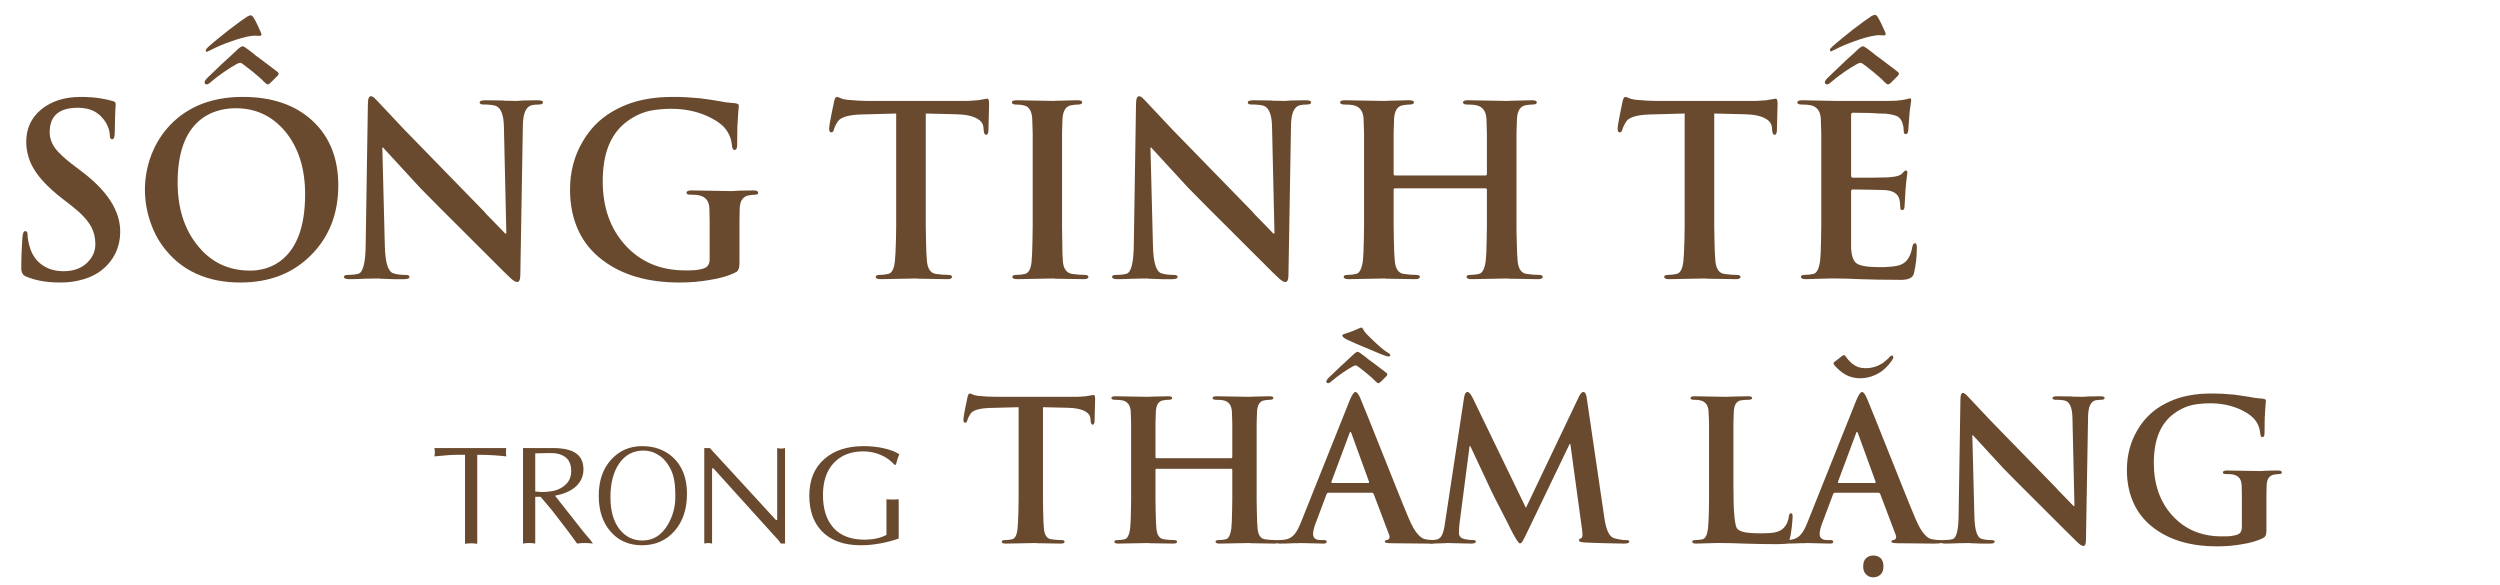<svg width="171" height="40" viewBox="0 0 171 40" fill="none" xmlns="http://www.w3.org/2000/svg">
<path d="M4.127 19.324C3.189 19.324 2.401 19.185 1.763 18.905C1.557 18.816 1.455 18.631 1.455 18.352C1.455 17.973 1.465 17.54 1.486 17.055L1.534 16.233C1.555 15.949 1.621 15.806 1.731 15.806C1.837 15.806 1.889 15.899 1.889 16.083C1.889 16.299 1.939 16.576 2.04 16.913C2.208 17.472 2.514 17.891 2.957 18.17C3.336 18.423 3.803 18.55 4.356 18.55C5.036 18.55 5.579 18.349 5.984 17.949C6.343 17.59 6.522 17.174 6.522 16.7C6.522 16.257 6.425 15.856 6.23 15.498C5.992 15.061 5.56 14.597 4.933 14.107L4.19 13.53C3.326 12.85 2.706 12.201 2.332 11.585C1.974 11 1.795 10.367 1.795 9.688C1.795 8.792 2.134 8.059 2.814 7.49C3.515 6.915 4.422 6.628 5.534 6.628C5.998 6.628 6.435 6.66 6.846 6.723C7.01 6.749 7.165 6.778 7.313 6.81L7.684 6.905C7.837 6.936 7.913 7.002 7.913 7.102L7.882 7.68C7.871 7.853 7.866 8.038 7.866 8.233C7.855 8.481 7.85 8.749 7.85 9.039C7.85 9.366 7.79 9.529 7.668 9.529C7.563 9.529 7.51 9.432 7.51 9.237L7.494 9.071C7.484 8.987 7.463 8.897 7.431 8.802C7.352 8.565 7.239 8.354 7.091 8.17L6.862 7.909C6.757 7.814 6.638 7.727 6.506 7.648C6.185 7.463 5.789 7.371 5.32 7.371C4.04 7.371 3.399 7.927 3.399 9.039C3.399 9.419 3.518 9.777 3.755 10.114C4.003 10.457 4.456 10.876 5.115 11.371L5.565 11.711C7.336 13.039 8.222 14.415 8.222 15.838C8.222 16.37 8.114 16.863 7.898 17.316C7.639 17.854 7.241 18.302 6.704 18.66C6.324 18.897 5.903 19.069 5.439 19.174C5.038 19.274 4.601 19.324 4.127 19.324Z" fill="#6A4A2E"/>
<path d="M16.436 19.324C15.323 19.324 14.333 19.129 13.463 18.739C12.672 18.386 11.998 17.88 11.439 17.221C10.928 16.636 10.543 15.957 10.285 15.182C10.037 14.465 9.913 13.73 9.913 12.976C9.913 12.244 10.032 11.527 10.269 10.826C10.538 10.046 10.928 9.361 11.439 8.77C12.008 8.112 12.699 7.598 13.511 7.229C14.417 6.828 15.447 6.628 16.602 6.628C18.61 6.628 20.201 7.174 21.377 8.265C22.552 9.355 23.139 10.829 23.139 12.684C23.139 14.586 22.536 16.157 21.329 17.395C20.085 18.681 18.454 19.324 16.436 19.324ZM17.115 18.51C17.484 18.51 17.843 18.457 18.191 18.352C18.654 18.21 19.063 17.978 19.416 17.656C19.859 17.256 20.204 16.726 20.451 16.067C20.731 15.303 20.87 14.376 20.87 13.284C20.87 11.514 20.412 10.078 19.495 8.976C18.61 7.927 17.487 7.403 16.127 7.403C15.621 7.403 15.152 7.479 14.72 7.632C14.225 7.806 13.798 8.072 13.439 8.431C13.034 8.836 12.723 9.353 12.507 9.98C12.269 10.681 12.151 11.514 12.151 12.478C12.151 14.212 12.593 15.635 13.479 16.747C14.396 17.922 15.608 18.51 17.115 18.51ZM16.617 3.165C16.649 3.165 16.747 3.223 16.91 3.339L17.234 3.584C17.381 3.716 17.579 3.869 17.827 4.043L18.831 4.802C18.984 4.907 19.06 4.981 19.06 5.023C19.06 5.081 19.034 5.137 18.981 5.189L18.507 5.656C18.433 5.735 18.364 5.774 18.301 5.774C18.259 5.774 18.177 5.714 18.056 5.592C17.93 5.45 17.677 5.224 17.297 4.913C16.96 4.644 16.739 4.473 16.633 4.399C16.559 4.33 16.488 4.296 16.42 4.296C16.367 4.296 16.288 4.325 16.183 4.383C15.93 4.52 15.648 4.697 15.337 4.913C14.978 5.16 14.686 5.382 14.459 5.577C14.322 5.708 14.217 5.774 14.143 5.774C14.043 5.774 13.993 5.719 13.993 5.608C13.993 5.566 14.043 5.484 14.143 5.363L15.194 4.359C15.442 4.122 15.669 3.914 15.874 3.735C16.09 3.529 16.225 3.403 16.277 3.355C16.414 3.229 16.528 3.165 16.617 3.165ZM17.368 1.244C17.49 1.439 17.648 1.764 17.843 2.217C17.885 2.301 17.895 2.364 17.874 2.407C17.853 2.438 17.816 2.454 17.764 2.454L17.424 2.438C17.355 2.438 17.284 2.443 17.21 2.454C16.799 2.512 16.301 2.649 15.716 2.865C15.21 3.044 14.786 3.226 14.443 3.411L14.341 3.458C14.309 3.479 14.283 3.49 14.261 3.49C14.209 3.526 14.177 3.545 14.167 3.545C14.103 3.545 14.072 3.511 14.072 3.442C14.072 3.4 14.119 3.331 14.214 3.237C14.367 3.094 14.583 2.91 14.862 2.683L15.669 2.035C16.264 1.582 16.649 1.302 16.823 1.197C16.897 1.139 16.965 1.099 17.028 1.078C17.076 1.057 17.115 1.047 17.147 1.047C17.221 1.047 17.295 1.113 17.368 1.244Z" fill="#6A4A2E"/>
<path d="M26.325 16.897C26.357 17.973 26.547 18.571 26.895 18.692C27.111 18.766 27.39 18.803 27.733 18.803C27.917 18.803 28.009 18.847 28.009 18.937C28.009 19.042 27.885 19.095 27.638 19.095H26.926L26.017 19.063C25.985 19.063 25.954 19.058 25.922 19.048L25.013 19.063C24.597 19.084 24.22 19.095 23.883 19.095C23.645 19.095 23.527 19.042 23.527 18.937C23.527 18.847 23.614 18.803 23.788 18.803C24.088 18.803 24.331 18.776 24.515 18.724C24.836 18.629 25.003 17.959 25.013 16.715L25.163 7.134C25.163 6.765 25.232 6.581 25.369 6.581C25.448 6.581 25.535 6.628 25.63 6.723C25.672 6.76 25.727 6.815 25.796 6.889L27.669 8.881L33.077 14.431L33.337 14.723C33.348 14.723 33.359 14.734 33.369 14.755C33.38 14.755 33.385 14.76 33.385 14.771C33.395 14.771 33.401 14.776 33.401 14.787C33.432 14.808 33.453 14.831 33.464 14.858C33.522 14.9 33.567 14.942 33.598 14.984L34.555 15.972H34.634L34.468 8.699C34.457 7.882 34.276 7.398 33.922 7.245C33.812 7.203 33.667 7.176 33.488 7.166C33.419 7.155 33.343 7.15 33.258 7.15H33.061C32.892 7.15 32.808 7.1 32.808 7C32.808 6.905 32.947 6.857 33.227 6.857C33.548 6.857 33.936 6.863 34.389 6.873C34.431 6.884 34.476 6.889 34.523 6.889L35.393 6.905C35.414 6.894 35.44 6.889 35.472 6.889H35.559C35.633 6.889 35.696 6.884 35.749 6.873C36.118 6.863 36.458 6.857 36.769 6.857C37.016 6.857 37.14 6.905 37.14 7C37.14 7.1 37.045 7.15 36.855 7.15C36.66 7.15 36.497 7.166 36.365 7.197C35.975 7.303 35.775 7.761 35.764 8.573L35.591 18.787C35.591 19.124 35.519 19.293 35.377 19.293C35.251 19.293 35.069 19.174 34.832 18.937C34.589 18.71 34.276 18.402 33.891 18.012L30.049 14.178C29.643 13.777 29.206 13.335 28.736 12.85L26.199 10.091H26.151L26.325 16.897Z" fill="#6A4A2E"/>
<path d="M50.579 18.012C50.579 18.312 50.511 18.507 50.374 18.597C49.889 18.855 49.262 19.042 48.492 19.158C47.855 19.269 47.18 19.324 46.468 19.324C44.324 19.324 42.582 18.821 41.243 17.814C40.532 17.287 39.986 16.636 39.607 15.862C39.196 15.018 38.99 14.057 38.99 12.976C38.99 11.759 39.277 10.662 39.852 9.688C40.347 8.834 40.998 8.164 41.804 7.68C42.505 7.258 43.256 6.968 44.057 6.81C44.395 6.741 44.75 6.691 45.125 6.66C45.43 6.639 45.776 6.628 46.16 6.628C46.645 6.628 47.222 6.66 47.892 6.723C48.413 6.791 48.793 6.847 49.03 6.889C49.246 6.931 49.457 6.968 49.662 7C49.931 7.031 50.147 7.052 50.311 7.063C50.395 7.079 50.458 7.102 50.5 7.134C50.521 7.155 50.532 7.197 50.532 7.261L50.5 7.648C50.49 7.727 50.484 7.809 50.484 7.893C50.464 8.12 50.448 8.378 50.437 8.668C50.427 9.037 50.421 9.453 50.421 9.917C50.421 10.143 50.361 10.257 50.239 10.257C50.155 10.257 50.102 10.186 50.081 10.043L50.034 9.735C50.013 9.619 49.984 9.506 49.947 9.395C49.852 9.137 49.712 8.905 49.528 8.699C49.228 8.388 48.795 8.114 48.231 7.877C47.52 7.587 46.751 7.442 45.923 7.442C45.639 7.442 45.399 7.453 45.204 7.474C44.924 7.495 44.661 7.532 44.413 7.585C43.786 7.737 43.219 8.025 42.713 8.446C42.239 8.842 41.878 9.348 41.63 9.964C41.362 10.633 41.227 11.448 41.227 12.407C41.227 14.178 41.738 15.63 42.761 16.763C43.81 17.917 45.175 18.494 46.856 18.494H47.196C47.328 18.494 47.446 18.489 47.552 18.478C47.836 18.447 48.063 18.394 48.231 18.32C48.437 18.22 48.54 18.02 48.54 17.72V15.111C48.54 14.779 48.535 14.505 48.524 14.289C48.513 13.772 48.282 13.464 47.828 13.364C47.702 13.332 47.491 13.316 47.196 13.316C47.038 13.316 46.959 13.274 46.959 13.19C46.959 13.079 47.072 13.024 47.299 13.024L50.081 13.071C50.176 13.06 50.342 13.05 50.579 13.039L51.536 13.024C51.752 13.024 51.86 13.079 51.86 13.19C51.86 13.274 51.792 13.316 51.655 13.316C51.554 13.316 51.407 13.332 51.212 13.364C50.811 13.437 50.606 13.746 50.595 14.289C50.585 14.505 50.579 14.784 50.579 15.127V18.012Z" fill="#6A4A2E"/>
<path d="M61.299 7.766L58.88 7.83C58.032 7.861 57.51 8.017 57.315 8.296C57.173 8.512 57.08 8.702 57.038 8.865C57.007 8.992 56.946 9.055 56.856 9.055C56.761 9.055 56.714 8.971 56.714 8.802C56.714 8.734 56.73 8.602 56.761 8.407C56.783 8.259 56.819 8.062 56.872 7.814C56.962 7.361 57.022 7.068 57.054 6.936C57.096 6.731 57.162 6.628 57.252 6.628C57.283 6.628 57.32 6.639 57.362 6.66L57.489 6.707C57.557 6.744 57.623 6.768 57.687 6.778C57.771 6.799 57.858 6.815 57.947 6.826C58.464 6.878 59.001 6.905 59.56 6.905H65.971C66.198 6.905 66.419 6.894 66.635 6.873C66.715 6.873 66.796 6.868 66.881 6.857L67.529 6.747C67.613 6.747 67.655 6.86 67.655 7.087L67.608 8.96C67.587 9.134 67.539 9.221 67.466 9.221C67.355 9.221 67.294 9.113 67.284 8.897L67.268 8.715C67.247 8.467 67.107 8.27 66.849 8.122C66.517 7.927 66.022 7.824 65.363 7.814L63.323 7.766V15.466C63.323 15.846 63.328 16.165 63.339 16.423C63.349 17.071 63.37 17.551 63.402 17.862C63.455 18.405 63.666 18.697 64.035 18.739C64.335 18.782 64.609 18.803 64.857 18.803C65.031 18.803 65.118 18.847 65.118 18.937C65.118 19.042 65.015 19.095 64.809 19.095L62.849 19.063C62.796 19.063 62.749 19.058 62.706 19.048L60.224 19.095C60.008 19.095 59.9 19.042 59.9 18.937C59.9 18.847 59.987 18.803 60.161 18.803C60.356 18.803 60.551 18.782 60.746 18.739C61.004 18.687 61.16 18.389 61.212 17.846C61.244 17.546 61.268 17.071 61.283 16.423C61.294 16.165 61.299 15.846 61.299 15.466V7.766Z" fill="#6A4A2E"/>
<path d="M70.636 9.11L70.604 8.122C70.572 7.59 70.388 7.287 70.051 7.213C69.893 7.171 69.7 7.15 69.474 7.15C69.3 7.15 69.213 7.095 69.213 6.984C69.213 6.899 69.342 6.857 69.6 6.857L72.098 6.905C72.161 6.894 72.246 6.889 72.351 6.889L73.679 6.857C73.906 6.857 74.019 6.899 74.019 6.984C74.019 7.095 73.932 7.15 73.758 7.15C73.632 7.15 73.471 7.166 73.276 7.197C72.907 7.261 72.707 7.569 72.675 8.122L72.644 9.11V15.522C72.644 15.906 72.649 16.233 72.659 16.502C72.659 17.15 72.675 17.633 72.707 17.949C72.765 18.423 72.981 18.687 73.355 18.739C73.661 18.782 73.938 18.803 74.185 18.803C74.359 18.803 74.446 18.847 74.446 18.937C74.446 19.042 74.343 19.095 74.138 19.095L72.177 19.063C72.124 19.063 72.075 19.058 72.027 19.048L69.568 19.095C69.352 19.095 69.244 19.042 69.244 18.937C69.244 18.847 69.331 18.803 69.505 18.803C69.7 18.803 69.895 18.782 70.09 18.739C70.348 18.687 70.504 18.418 70.557 17.933C70.588 17.627 70.609 17.15 70.62 16.502C70.63 16.233 70.636 15.906 70.636 15.522V9.11Z" fill="#6A4A2E"/>
<path d="M78.865 16.897C78.897 17.973 79.087 18.571 79.434 18.692C79.651 18.766 79.93 18.803 80.272 18.803C80.457 18.803 80.549 18.847 80.549 18.937C80.549 19.042 80.425 19.095 80.178 19.095H79.466L78.557 19.063C78.525 19.063 78.494 19.058 78.462 19.048L77.553 19.063C77.137 19.084 76.76 19.095 76.422 19.095C76.185 19.095 76.067 19.042 76.067 18.937C76.067 18.847 76.154 18.803 76.328 18.803C76.628 18.803 76.871 18.776 77.055 18.724C77.376 18.629 77.542 17.959 77.553 16.715L77.703 7.134C77.703 6.765 77.772 6.581 77.909 6.581C77.988 6.581 78.075 6.628 78.17 6.723C78.212 6.76 78.267 6.815 78.336 6.889L80.209 8.881L85.617 14.431L85.877 14.723C85.888 14.723 85.899 14.734 85.909 14.755C85.92 14.755 85.925 14.76 85.925 14.771C85.936 14.771 85.941 14.776 85.941 14.787C85.972 14.808 85.993 14.831 86.004 14.858C86.062 14.9 86.107 14.942 86.138 14.984L87.095 15.972H87.174L87.008 8.699C86.997 7.882 86.816 7.398 86.463 7.245C86.352 7.203 86.207 7.176 86.028 7.166C85.959 7.155 85.883 7.15 85.798 7.15H85.601C85.432 7.15 85.348 7.1 85.348 7C85.348 6.905 85.487 6.857 85.767 6.857C86.088 6.857 86.476 6.863 86.929 6.873C86.971 6.884 87.016 6.889 87.063 6.889L87.933 6.905C87.954 6.894 87.98 6.889 88.012 6.889H88.099C88.173 6.889 88.236 6.884 88.289 6.873C88.658 6.863 88.998 6.857 89.308 6.857C89.556 6.857 89.68 6.905 89.68 7C89.68 7.1 89.585 7.15 89.395 7.15C89.2 7.15 89.037 7.166 88.905 7.197C88.515 7.303 88.315 7.761 88.305 8.573L88.131 18.787C88.131 19.124 88.059 19.293 87.917 19.293C87.791 19.293 87.609 19.174 87.372 18.937C87.129 18.71 86.816 18.402 86.431 18.012L82.589 14.178C82.183 13.777 81.746 13.335 81.276 12.85L78.739 10.091H78.691L78.865 16.897Z" fill="#6A4A2E"/>
<path d="M101.602 12.004C101.67 12.004 101.704 11.967 101.704 11.893V9.11L101.673 8.122C101.641 7.6 101.409 7.292 100.977 7.197C100.845 7.166 100.634 7.15 100.345 7.15C100.16 7.15 100.068 7.1 100.068 7C100.068 6.905 100.181 6.857 100.408 6.857L103.127 6.905C103.201 6.894 103.288 6.889 103.388 6.889L104.78 6.857C105.006 6.857 105.119 6.905 105.119 7C105.119 7.1 105.022 7.15 104.827 7.15C104.706 7.15 104.55 7.166 104.361 7.197C103.992 7.261 103.791 7.569 103.76 8.122L103.728 9.11V15.466C103.728 15.846 103.733 16.165 103.744 16.423C103.754 17.071 103.776 17.551 103.807 17.862C103.86 18.405 104.071 18.697 104.44 18.739C104.74 18.782 105.014 18.803 105.262 18.803C105.436 18.803 105.523 18.847 105.523 18.937C105.523 19.042 105.415 19.095 105.199 19.095L103.238 19.063C103.196 19.063 103.154 19.058 103.111 19.048L100.653 19.095C100.426 19.095 100.313 19.042 100.313 18.937C100.313 18.847 100.397 18.803 100.566 18.803C100.761 18.803 100.956 18.782 101.151 18.739C101.388 18.697 101.546 18.399 101.625 17.846C101.657 17.546 101.678 17.071 101.688 16.423C101.699 16.165 101.704 15.846 101.704 15.466V12.976C101.704 12.913 101.67 12.881 101.602 12.881H95.419C95.356 12.881 95.325 12.913 95.325 12.976V15.466C95.325 15.846 95.33 16.165 95.34 16.423C95.351 17.071 95.372 17.551 95.404 17.862C95.456 18.405 95.667 18.697 96.036 18.739C96.337 18.782 96.611 18.803 96.858 18.803C97.032 18.803 97.119 18.847 97.119 18.937C97.119 19.042 97.011 19.095 96.795 19.095L94.834 19.063C94.792 19.063 94.75 19.058 94.708 19.048L92.234 19.095C92.017 19.095 91.909 19.042 91.909 18.937C91.909 18.847 91.994 18.803 92.162 18.803C92.357 18.803 92.552 18.782 92.747 18.739C92.984 18.697 93.143 18.399 93.222 17.846C93.253 17.546 93.274 17.071 93.285 16.423C93.296 16.165 93.301 15.846 93.301 15.466V9.11L93.269 8.122C93.237 7.6 93.006 7.292 92.573 7.197C92.442 7.166 92.231 7.15 91.941 7.15C91.757 7.15 91.664 7.1 91.664 7C91.664 6.905 91.778 6.857 92.004 6.857L94.724 6.905C94.797 6.894 94.885 6.889 94.985 6.889L96.376 6.857C96.603 6.857 96.716 6.905 96.716 7C96.716 7.1 96.618 7.15 96.423 7.15C96.308 7.15 96.152 7.166 95.957 7.197C95.588 7.261 95.388 7.569 95.356 8.122L95.325 9.11V11.893C95.325 11.967 95.356 12.004 95.419 12.004H101.602Z" fill="#6A4A2E"/>
<path d="M115.231 7.766L112.812 7.83C111.963 7.861 111.441 8.017 111.246 8.296C111.104 8.512 111.012 8.702 110.97 8.865C110.938 8.992 110.877 9.055 110.788 9.055C110.693 9.055 110.645 8.971 110.645 8.802C110.645 8.734 110.661 8.602 110.693 8.407C110.714 8.259 110.751 8.062 110.804 7.814C110.893 7.361 110.954 7.068 110.985 6.936C111.028 6.731 111.093 6.628 111.183 6.628C111.215 6.628 111.252 6.639 111.294 6.66L111.42 6.707C111.489 6.744 111.555 6.768 111.618 6.778C111.702 6.799 111.789 6.815 111.879 6.826C112.395 6.878 112.933 6.905 113.491 6.905H119.903C120.129 6.905 120.351 6.894 120.567 6.873C120.646 6.873 120.728 6.868 120.812 6.857L121.46 6.747C121.544 6.747 121.587 6.86 121.587 7.087L121.539 8.96C121.518 9.134 121.471 9.221 121.397 9.221C121.286 9.221 121.226 9.113 121.215 8.897L121.199 8.715C121.178 8.467 121.039 8.27 120.78 8.122C120.448 7.927 119.953 7.824 119.294 7.814L117.254 7.766V15.466C117.254 15.846 117.26 16.165 117.27 16.423C117.281 17.071 117.302 17.551 117.333 17.862C117.386 18.405 117.597 18.697 117.966 18.739C118.266 18.782 118.54 18.803 118.788 18.803C118.962 18.803 119.049 18.847 119.049 18.937C119.049 19.042 118.946 19.095 118.741 19.095L116.78 19.063C116.727 19.063 116.68 19.058 116.638 19.048L114.155 19.095C113.939 19.095 113.831 19.042 113.831 18.937C113.831 18.847 113.918 18.803 114.092 18.803C114.287 18.803 114.482 18.782 114.677 18.739C114.935 18.687 115.091 18.389 115.144 17.846C115.175 17.546 115.199 17.071 115.215 16.423C115.225 16.165 115.231 15.846 115.231 15.466V7.766Z" fill="#6A4A2E"/>
<path d="M124.575 9.11L124.543 8.122C124.512 7.6 124.28 7.292 123.848 7.197C123.716 7.166 123.505 7.15 123.215 7.15C123.031 7.15 122.938 7.1 122.938 7C122.938 6.905 123.057 6.857 123.294 6.857L125.626 6.905H128.978L129.674 6.889C130.032 6.857 130.264 6.826 130.37 6.794C130.391 6.794 130.412 6.789 130.433 6.778L130.631 6.723C130.694 6.723 130.725 6.773 130.725 6.873L130.646 7.458C130.625 7.595 130.609 7.751 130.599 7.925L130.536 8.77C130.536 8.876 130.528 8.95 130.512 8.992C130.501 9.045 130.486 9.084 130.465 9.11C130.443 9.153 130.407 9.174 130.354 9.174C130.259 9.174 130.212 9.097 130.212 8.944C130.212 8.86 130.206 8.773 130.196 8.684C130.169 8.557 130.14 8.449 130.109 8.359C130.046 8.201 129.953 8.077 129.832 7.988C129.674 7.893 129.405 7.824 129.026 7.782C128.962 7.772 128.818 7.766 128.591 7.766L127.895 7.727L126.725 7.711C126.651 7.711 126.615 7.766 126.615 7.877V11.972C126.615 12.093 126.651 12.154 126.725 12.154H128.022C128.333 12.154 128.591 12.149 128.796 12.138C129.06 12.138 129.234 12.13 129.318 12.114C129.719 12.083 129.977 12.004 130.093 11.877C130.214 11.735 130.301 11.664 130.354 11.664C130.428 11.664 130.465 11.706 130.465 11.79L130.385 12.454C130.364 12.618 130.349 12.792 130.338 12.976L130.275 14.059C130.275 14.265 130.225 14.368 130.125 14.368C130.03 14.368 129.982 14.32 129.982 14.225L129.966 13.949C129.956 13.827 129.94 13.725 129.919 13.64C129.829 13.271 129.526 13.06 129.01 13.008C128.936 12.997 128.791 12.992 128.575 12.992C128.391 12.982 128.164 12.976 127.895 12.976L126.709 12.96C126.646 12.96 126.615 13.013 126.615 13.118V16.913C126.636 17.482 126.759 17.849 126.986 18.012C127.223 18.186 127.748 18.273 128.559 18.273H128.915L129.318 18.241C129.64 18.22 129.893 18.165 130.077 18.075C130.457 17.901 130.699 17.503 130.804 16.881C130.836 16.718 130.897 16.636 130.986 16.636C131.071 16.636 131.113 16.734 131.113 16.929C131.113 17.567 131.044 18.165 130.907 18.724C130.828 19.003 130.536 19.142 130.03 19.142C129.524 19.142 128.994 19.137 128.441 19.127L127.231 19.095C126.541 19.063 125.979 19.048 125.547 19.048H125.16C124.975 19.048 124.796 19.053 124.622 19.063L123.508 19.095C123.292 19.095 123.184 19.042 123.184 18.937C123.184 18.847 123.268 18.803 123.437 18.803C123.632 18.803 123.827 18.782 124.022 18.739C124.259 18.697 124.417 18.399 124.496 17.846C124.528 17.546 124.549 17.071 124.559 16.423C124.57 16.165 124.575 15.846 124.575 15.466V9.11ZM127.445 3.165C127.476 3.165 127.574 3.223 127.737 3.339L128.061 3.584C128.214 3.716 128.414 3.869 128.662 4.043L129.666 4.802C129.814 4.907 129.887 4.981 129.887 5.023C129.887 5.081 129.861 5.137 129.808 5.189L129.342 5.656C129.263 5.735 129.192 5.774 129.129 5.774C129.086 5.774 129.005 5.714 128.883 5.592C128.757 5.45 128.504 5.224 128.125 4.913C127.792 4.644 127.571 4.473 127.46 4.399C127.387 4.33 127.316 4.296 127.247 4.296C127.194 4.296 127.115 4.325 127.01 4.383C126.762 4.52 126.48 4.697 126.164 4.913C125.811 5.16 125.521 5.382 125.294 5.577C125.152 5.708 125.044 5.774 124.97 5.774C124.87 5.774 124.82 5.719 124.82 5.608C124.82 5.566 124.87 5.484 124.97 5.363L126.022 4.359C126.269 4.122 126.496 3.914 126.702 3.735C126.918 3.529 127.052 3.403 127.105 3.355C127.247 3.229 127.36 3.165 127.445 3.165ZM128.464 1.213C128.586 1.408 128.744 1.732 128.939 2.185C128.981 2.27 128.991 2.333 128.97 2.375C128.949 2.407 128.912 2.422 128.86 2.422L128.52 2.407C128.451 2.407 128.38 2.412 128.306 2.422C127.895 2.48 127.397 2.617 126.812 2.833C126.306 3.013 125.882 3.194 125.539 3.379L125.437 3.426C125.405 3.447 125.379 3.458 125.358 3.458C125.305 3.495 125.273 3.513 125.263 3.513C125.199 3.513 125.168 3.479 125.168 3.411C125.168 3.368 125.215 3.3 125.31 3.205C125.463 3.063 125.679 2.878 125.958 2.652L126.765 2.003C127.36 1.55 127.745 1.271 127.919 1.165C127.993 1.107 128.061 1.068 128.125 1.047C128.172 1.026 128.211 1.015 128.243 1.015C128.317 1.015 128.391 1.081 128.464 1.213Z" fill="#6A4A2E"/>
<path d="M69.673 27.852L67.68 27.905C66.982 27.931 66.552 28.059 66.391 28.289C66.274 28.467 66.198 28.623 66.163 28.757C66.137 28.862 66.088 28.914 66.014 28.914C65.936 28.914 65.897 28.844 65.897 28.705C65.897 28.649 65.91 28.54 65.936 28.38C65.953 28.258 65.983 28.096 66.027 27.892C66.1 27.518 66.15 27.277 66.177 27.169C66.211 27 66.266 26.915 66.339 26.915C66.365 26.915 66.396 26.924 66.43 26.941L66.535 26.98C66.591 27.011 66.645 27.03 66.697 27.039C66.767 27.056 66.838 27.069 66.912 27.078C67.338 27.121 67.78 27.143 68.24 27.143H73.52C73.707 27.143 73.889 27.134 74.067 27.117C74.132 27.117 74.2 27.113 74.269 27.104L74.803 27.013C74.872 27.013 74.907 27.106 74.907 27.293L74.868 28.836C74.85 28.979 74.811 29.05 74.751 29.05C74.66 29.05 74.61 28.961 74.601 28.784L74.588 28.634C74.571 28.43 74.456 28.267 74.243 28.145C73.969 27.985 73.561 27.9 73.019 27.892L71.339 27.852V34.194C71.339 34.506 71.344 34.769 71.352 34.981C71.361 35.515 71.378 35.91 71.404 36.166C71.448 36.613 71.621 36.854 71.925 36.889C72.173 36.924 72.398 36.941 72.602 36.941C72.746 36.941 72.817 36.978 72.817 37.052C72.817 37.139 72.733 37.182 72.563 37.182L70.949 37.156C70.905 37.156 70.866 37.151 70.832 37.143L68.787 37.182C68.609 37.182 68.52 37.139 68.52 37.052C68.52 36.978 68.592 36.941 68.735 36.941C68.896 36.941 69.056 36.924 69.217 36.889C69.43 36.846 69.558 36.6 69.601 36.153C69.627 35.906 69.647 35.515 69.66 34.981C69.668 34.769 69.673 34.506 69.673 34.194V27.852Z" fill="#6A4A2E"/>
<path d="M84.204 31.342C84.26 31.342 84.288 31.312 84.288 31.251V28.959L84.262 28.145C84.236 27.716 84.045 27.462 83.689 27.384C83.581 27.358 83.407 27.345 83.169 27.345C83.017 27.345 82.941 27.303 82.941 27.221C82.941 27.143 83.034 27.104 83.221 27.104L85.46 27.143C85.521 27.134 85.593 27.13 85.675 27.13L86.821 27.104C87.008 27.104 87.101 27.143 87.101 27.221C87.101 27.303 87.021 27.345 86.86 27.345C86.76 27.345 86.632 27.358 86.476 27.384C86.172 27.436 86.007 27.69 85.981 28.145L85.955 28.959V34.194C85.955 34.506 85.96 34.769 85.968 34.981C85.977 35.515 85.994 35.91 86.02 36.166C86.064 36.613 86.237 36.854 86.541 36.889C86.788 36.924 87.014 36.941 87.218 36.941C87.361 36.941 87.433 36.978 87.433 37.052C87.433 37.139 87.344 37.182 87.166 37.182L85.552 37.156C85.517 37.156 85.482 37.151 85.447 37.143L83.423 37.182C83.236 37.182 83.143 37.139 83.143 37.052C83.143 36.978 83.212 36.941 83.351 36.941C83.512 36.941 83.672 36.924 83.833 36.889C84.028 36.854 84.158 36.609 84.223 36.153C84.249 35.906 84.267 35.515 84.275 34.981C84.284 34.769 84.288 34.506 84.288 34.194V32.143C84.288 32.091 84.26 32.065 84.204 32.065H79.113C79.061 32.065 79.035 32.091 79.035 32.143V34.194C79.035 34.506 79.039 34.769 79.048 34.981C79.056 35.515 79.074 35.91 79.1 36.166C79.143 36.613 79.317 36.854 79.621 36.889C79.868 36.924 80.094 36.941 80.298 36.941C80.441 36.941 80.512 36.978 80.512 37.052C80.512 37.139 80.424 37.182 80.246 37.182L78.631 37.156C78.596 37.156 78.561 37.151 78.527 37.143L76.489 37.182C76.311 37.182 76.222 37.139 76.222 37.052C76.222 36.978 76.291 36.941 76.43 36.941C76.591 36.941 76.752 36.924 76.912 36.889C77.108 36.854 77.238 36.609 77.303 36.153C77.329 35.906 77.346 35.515 77.355 34.981C77.364 34.769 77.368 34.506 77.368 34.194V28.959L77.342 28.145C77.316 27.716 77.125 27.462 76.769 27.384C76.66 27.358 76.487 27.345 76.248 27.345C76.096 27.345 76.02 27.303 76.02 27.221C76.02 27.143 76.114 27.104 76.3 27.104L78.54 27.143C78.6 27.134 78.672 27.13 78.755 27.13L79.9 27.104C80.087 27.104 80.18 27.143 80.18 27.221C80.18 27.303 80.1 27.345 79.939 27.345C79.844 27.345 79.716 27.358 79.555 27.384C79.252 27.436 79.087 27.69 79.061 28.145L79.035 28.959V31.251C79.035 31.312 79.061 31.342 79.113 31.342H84.204Z" fill="#6A4A2E"/>
<path d="M90.858 33.705C90.805 33.705 90.764 33.74 90.734 33.809L90.018 35.717C89.883 36.047 89.816 36.318 89.816 36.531C89.816 36.804 89.994 36.941 90.35 36.941H90.552C90.682 36.941 90.747 36.978 90.747 37.052C90.747 37.139 90.673 37.182 90.525 37.182L88.898 37.143C88.88 37.151 88.855 37.156 88.82 37.156H88.52C88.138 37.173 87.811 37.182 87.537 37.182C87.368 37.182 87.283 37.139 87.283 37.052C87.283 36.978 87.338 36.941 87.446 36.941C87.576 36.941 87.713 36.932 87.856 36.915C88.143 36.88 88.375 36.752 88.553 36.531C88.692 36.37 88.837 36.099 88.989 35.717L92.335 27.345C92.487 26.989 92.613 26.811 92.713 26.811C92.808 26.811 92.919 26.952 93.045 27.234C93.114 27.395 93.292 27.831 93.579 28.543L95.525 33.412C95.881 34.306 96.157 34.981 96.352 35.437C96.574 35.971 96.795 36.353 97.016 36.583C97.108 36.683 97.201 36.759 97.296 36.811C97.357 36.846 97.433 36.872 97.524 36.889C97.702 36.924 97.889 36.941 98.084 36.941C98.201 36.941 98.26 36.978 98.26 37.052C98.26 37.139 98.054 37.182 97.641 37.182L95.044 37.156L94.829 37.13C94.759 37.121 94.725 37.095 94.725 37.052C94.725 36.978 94.785 36.937 94.907 36.928C94.963 36.911 95.005 36.876 95.031 36.824C95.057 36.763 95.057 36.696 95.031 36.622L93.963 33.797C93.937 33.736 93.894 33.705 93.833 33.705H90.858ZM93.579 33.035C93.64 33.035 93.661 33.009 93.644 32.957L92.446 29.662C92.424 29.584 92.4 29.545 92.374 29.545C92.34 29.545 92.314 29.584 92.296 29.662L91.072 32.944C91.055 33.004 91.072 33.035 91.124 33.035H93.579ZM92.882 24.063C92.908 24.063 92.989 24.111 93.123 24.207L93.39 24.409C93.516 24.517 93.681 24.643 93.885 24.786L94.712 25.411C94.833 25.498 94.894 25.559 94.894 25.593C94.894 25.641 94.872 25.687 94.829 25.73L94.445 26.114C94.38 26.179 94.321 26.212 94.269 26.212C94.234 26.212 94.167 26.162 94.067 26.062C93.963 25.945 93.755 25.758 93.442 25.502C93.169 25.281 92.986 25.14 92.895 25.079C92.835 25.023 92.778 24.994 92.726 24.994C92.678 24.994 92.611 25.018 92.524 25.066C92.32 25.179 92.088 25.324 91.828 25.502C91.537 25.706 91.298 25.889 91.111 26.049C90.994 26.158 90.905 26.212 90.844 26.212C90.762 26.212 90.721 26.166 90.721 26.075C90.721 26.04 90.762 25.973 90.844 25.873L91.71 25.047C91.914 24.851 92.101 24.68 92.27 24.532C92.448 24.363 92.559 24.259 92.602 24.22C92.719 24.116 92.813 24.063 92.882 24.063ZM95.102 24.298C95.102 24.324 95.085 24.346 95.05 24.363C95.024 24.38 94.994 24.389 94.959 24.389C94.916 24.389 94.755 24.337 94.477 24.233L93.611 23.868C92.943 23.595 92.489 23.399 92.251 23.282C92.125 23.23 92.019 23.174 91.932 23.113C91.854 23.048 91.814 22.994 91.814 22.95C91.814 22.898 91.871 22.859 91.984 22.833C92.348 22.716 92.646 22.603 92.876 22.494C93.01 22.434 93.095 22.403 93.13 22.403C93.156 22.403 93.184 22.429 93.214 22.481L93.344 22.696C93.427 22.805 93.614 22.996 93.904 23.269C94.243 23.599 94.549 23.862 94.822 24.057L94.933 24.122C94.933 24.131 94.946 24.139 94.972 24.148C94.989 24.165 95.002 24.174 95.011 24.174C95.072 24.222 95.102 24.263 95.102 24.298Z" fill="#6A4A2E"/>
<path d="M100.148 27.156C100.191 26.926 100.267 26.811 100.376 26.811C100.48 26.811 100.599 26.948 100.734 27.221L104.373 34.74L107.999 27.13C108.108 26.917 108.206 26.811 108.292 26.811C108.418 26.811 108.499 26.948 108.533 27.221L109.744 35.463C109.861 36.262 110.081 36.711 110.402 36.811C110.571 36.863 110.736 36.898 110.897 36.915L111.079 36.941H111.229C111.372 36.941 111.443 36.974 111.443 37.039C111.443 37.134 111.326 37.182 111.092 37.182C110.871 37.182 110.445 37.173 109.816 37.156C109.104 37.139 108.629 37.121 108.39 37.104C108.238 37.095 108.134 37.078 108.078 37.052C108.025 37.034 107.999 37.002 107.999 36.954C107.999 36.902 108.049 36.854 108.149 36.811C108.245 36.776 108.266 36.585 108.214 36.238L107.413 30.372H107.361L104.451 36.42C104.295 36.75 104.189 36.956 104.132 37.039C104.08 37.126 104.024 37.169 103.963 37.169C103.889 37.169 103.733 36.948 103.494 36.505C103.394 36.327 103.279 36.099 103.149 35.821L102.225 34.024C102.086 33.747 101.997 33.564 101.958 33.477L100.571 30.515H100.519L99.829 35.821C99.803 36.064 99.79 36.275 99.79 36.453C99.79 36.674 99.922 36.815 100.187 36.876C100.391 36.919 100.578 36.941 100.747 36.941C100.881 36.941 100.949 36.974 100.949 37.039C100.949 37.134 100.842 37.182 100.63 37.182L98.976 37.143C98.928 37.151 98.874 37.156 98.813 37.156L97.908 37.182C97.748 37.182 97.667 37.134 97.667 37.039C97.667 36.974 97.739 36.941 97.882 36.941C98.012 36.941 98.145 36.928 98.279 36.902C98.449 36.867 98.579 36.739 98.67 36.518C98.705 36.427 98.735 36.32 98.761 36.199C98.787 36.099 98.809 35.982 98.826 35.847L100.148 27.156Z" fill="#6A4A2E"/>
<path d="M118.566 33.315C118.566 35.068 118.659 36.025 118.846 36.186C118.959 36.29 119.126 36.364 119.347 36.407C119.59 36.455 119.959 36.479 120.454 36.479C120.884 36.479 121.192 36.459 121.378 36.42C121.652 36.368 121.864 36.262 122.016 36.101C122.212 35.889 122.327 35.622 122.361 35.3C122.379 35.17 122.429 35.105 122.511 35.105C122.581 35.105 122.615 35.179 122.615 35.327C122.615 35.435 122.598 35.663 122.563 36.01L122.498 36.479C122.472 36.648 122.444 36.776 122.413 36.863C122.37 37.015 122.309 37.112 122.231 37.156C122.131 37.199 121.912 37.221 121.574 37.221C121.174 37.221 120.753 37.217 120.311 37.208L119.321 37.182C118.726 37.156 118.184 37.143 117.693 37.143H117.374C117.223 37.143 117.077 37.147 116.938 37.156L116.014 37.182C115.836 37.182 115.747 37.139 115.747 37.052C115.747 36.978 115.818 36.941 115.962 36.941C116.122 36.941 116.283 36.924 116.443 36.889C116.639 36.854 116.767 36.609 116.828 36.153C116.854 35.906 116.873 35.515 116.886 34.981C116.895 34.769 116.899 34.506 116.899 34.194V28.959L116.867 28.145C116.841 27.716 116.65 27.462 116.294 27.384C116.19 27.358 116.044 27.345 115.857 27.345C115.706 27.345 115.63 27.303 115.63 27.221C115.63 27.143 115.727 27.104 115.923 27.104L118.097 27.143C118.158 27.134 118.234 27.13 118.325 27.13L119.562 27.104C119.749 27.104 119.842 27.143 119.842 27.221C119.842 27.303 119.762 27.345 119.601 27.345C119.414 27.345 119.241 27.358 119.08 27.384C118.781 27.436 118.618 27.69 118.592 28.145L118.566 28.959V33.315Z" fill="#6A4A2E"/>
<path d="M125.506 33.705C125.454 33.705 125.413 33.74 125.382 33.809L124.666 35.717C124.532 36.047 124.464 36.318 124.464 36.531C124.464 36.804 124.642 36.941 124.998 36.941H125.2C125.33 36.941 125.395 36.978 125.395 37.052C125.395 37.139 125.321 37.182 125.174 37.182L123.546 37.143C123.529 37.151 123.503 37.156 123.468 37.156H123.169C122.787 37.173 122.459 37.182 122.186 37.182C122.016 37.182 121.932 37.139 121.932 37.052C121.932 36.978 121.986 36.941 122.094 36.941C122.225 36.941 122.361 36.932 122.505 36.915C122.791 36.88 123.023 36.752 123.201 36.531C123.34 36.37 123.486 36.099 123.637 35.717L126.984 27.345C127.136 26.989 127.262 26.811 127.361 26.811C127.457 26.811 127.568 26.952 127.693 27.234C127.763 27.395 127.941 27.831 128.227 28.543L130.174 33.412C130.53 34.306 130.805 34.981 131.001 35.437C131.222 35.971 131.443 36.353 131.665 36.583C131.756 36.683 131.849 36.759 131.945 36.811C132.005 36.846 132.081 36.872 132.173 36.889C132.351 36.924 132.537 36.941 132.732 36.941C132.85 36.941 132.908 36.978 132.908 37.052C132.908 37.139 132.702 37.182 132.29 37.182L129.692 37.156L129.477 37.13C129.408 37.121 129.373 37.095 129.373 37.052C129.373 36.978 129.434 36.937 129.555 36.928C129.612 36.911 129.653 36.876 129.679 36.824C129.705 36.763 129.705 36.696 129.679 36.622L128.611 33.797C128.585 33.736 128.542 33.705 128.481 33.705H125.506ZM128.227 33.035C128.288 33.035 128.31 33.009 128.292 32.957L127.094 29.662C127.073 29.584 127.049 29.545 127.023 29.545C126.988 29.545 126.962 29.584 126.945 29.662L125.721 32.944C125.703 33.004 125.721 33.035 125.773 33.035H128.227ZM125.415 24.864C125.415 24.829 125.428 24.797 125.454 24.767C125.463 24.767 125.471 24.762 125.48 24.753L125.955 24.382C126.029 24.322 126.088 24.291 126.131 24.291C126.166 24.291 126.207 24.326 126.255 24.395L126.411 24.597C126.615 24.836 126.832 25.001 127.062 25.092C127.223 25.153 127.416 25.183 127.641 25.183C127.889 25.183 128.14 25.133 128.397 25.034C128.488 24.999 128.572 24.955 128.65 24.903C128.716 24.877 128.77 24.847 128.813 24.812L129.158 24.519L129.223 24.434C129.315 24.356 129.373 24.317 129.399 24.317C129.469 24.317 129.503 24.356 129.503 24.434C129.503 24.478 129.473 24.549 129.412 24.649C129.36 24.727 129.288 24.821 129.197 24.929C129.002 25.151 128.824 25.316 128.663 25.424C128.212 25.724 127.732 25.873 127.225 25.873C126.734 25.873 126.294 25.715 125.903 25.398C125.782 25.298 125.675 25.201 125.584 25.105C125.471 24.988 125.415 24.908 125.415 24.864Z" fill="#6A4A2E"/>
<path d="M128.134 39.489C127.947 39.489 127.787 39.427 127.654 39.303C127.512 39.178 127.441 38.992 127.441 38.743C127.441 38.485 127.512 38.294 127.654 38.169C127.787 38.054 127.947 37.996 128.134 37.996C128.321 37.996 128.485 38.054 128.627 38.169C128.761 38.294 128.827 38.485 128.827 38.743C128.827 38.992 128.761 39.178 128.627 39.303C128.485 39.427 128.321 39.489 128.134 39.489Z" fill="#6A4A2E"/>
<path d="M135.05 35.372C135.076 36.257 135.232 36.75 135.519 36.85C135.697 36.911 135.927 36.941 136.209 36.941C136.361 36.941 136.437 36.978 136.437 37.052C136.437 37.139 136.335 37.182 136.131 37.182H135.545L134.796 37.156C134.77 37.156 134.744 37.151 134.718 37.143L133.969 37.156C133.627 37.173 133.316 37.182 133.038 37.182C132.843 37.182 132.746 37.139 132.746 37.052C132.746 36.978 132.817 36.941 132.96 36.941C133.208 36.941 133.407 36.919 133.559 36.876C133.824 36.798 133.961 36.247 133.969 35.222L134.093 27.332C134.093 27.028 134.15 26.876 134.262 26.876C134.328 26.876 134.399 26.915 134.477 26.993C134.512 27.023 134.558 27.069 134.614 27.13L136.157 28.77L140.61 33.341L140.825 33.582C140.834 33.582 140.842 33.59 140.851 33.608C140.86 33.608 140.864 33.612 140.864 33.621C140.873 33.621 140.877 33.625 140.877 33.634C140.903 33.651 140.92 33.671 140.929 33.692C140.977 33.727 141.014 33.762 141.04 33.797L141.828 34.61H141.893L141.756 28.621C141.747 27.948 141.598 27.549 141.307 27.423C141.216 27.388 141.096 27.366 140.949 27.358C140.892 27.349 140.829 27.345 140.76 27.345H140.597C140.458 27.345 140.389 27.303 140.389 27.221C140.389 27.143 140.504 27.104 140.734 27.104C140.999 27.104 141.318 27.108 141.691 27.117C141.726 27.125 141.762 27.13 141.801 27.13L142.518 27.143C142.535 27.134 142.557 27.13 142.583 27.13H142.654C142.715 27.13 142.767 27.125 142.811 27.117C143.114 27.108 143.394 27.104 143.65 27.104C143.854 27.104 143.956 27.143 143.956 27.221C143.956 27.303 143.878 27.345 143.722 27.345C143.561 27.345 143.427 27.358 143.318 27.384C142.997 27.471 142.832 27.848 142.824 28.517L142.68 36.928C142.68 37.206 142.622 37.345 142.505 37.345C142.4 37.345 142.251 37.247 142.055 37.052C141.856 36.865 141.598 36.611 141.281 36.29L138.117 33.132C137.782 32.803 137.422 32.438 137.036 32.039L134.946 29.767H134.907L135.05 35.372Z" fill="#6A4A2E"/>
<path d="M155.024 36.29C155.024 36.537 154.968 36.698 154.855 36.772C154.456 36.984 153.939 37.139 153.305 37.234C152.78 37.325 152.225 37.371 151.639 37.371C149.872 37.371 148.438 36.956 147.335 36.127C146.749 35.693 146.3 35.157 145.988 34.519C145.649 33.825 145.48 33.033 145.48 32.143C145.48 31.14 145.716 30.238 146.19 29.434C146.598 28.731 147.134 28.18 147.798 27.781C148.375 27.434 148.993 27.195 149.653 27.065C149.931 27.008 150.224 26.967 150.532 26.941C150.784 26.924 151.068 26.915 151.385 26.915C151.784 26.915 152.259 26.941 152.811 26.993C153.24 27.049 153.553 27.095 153.748 27.13C153.926 27.165 154.1 27.195 154.269 27.221C154.49 27.247 154.668 27.264 154.803 27.273C154.872 27.286 154.924 27.306 154.959 27.332C154.976 27.349 154.985 27.384 154.985 27.436L154.959 27.755C154.95 27.82 154.946 27.887 154.946 27.957C154.929 28.143 154.916 28.356 154.907 28.595C154.898 28.898 154.894 29.241 154.894 29.623C154.894 29.81 154.844 29.903 154.744 29.903C154.675 29.903 154.631 29.845 154.614 29.727L154.575 29.474C154.558 29.378 154.534 29.285 154.503 29.194C154.425 28.981 154.31 28.79 154.158 28.621C153.911 28.365 153.555 28.139 153.091 27.944C152.505 27.705 151.871 27.586 151.19 27.586C150.955 27.586 150.758 27.594 150.597 27.612C150.367 27.629 150.15 27.659 149.946 27.703C149.43 27.829 148.963 28.065 148.546 28.412C148.156 28.738 147.858 29.155 147.654 29.662C147.433 30.214 147.322 30.884 147.322 31.674C147.322 33.132 147.743 34.328 148.585 35.261C149.449 36.212 150.573 36.687 151.958 36.687H152.238C152.346 36.687 152.444 36.683 152.531 36.674C152.765 36.648 152.952 36.605 153.091 36.544C153.26 36.461 153.344 36.297 153.344 36.049V33.901C153.344 33.627 153.34 33.401 153.331 33.224C153.323 32.798 153.132 32.544 152.759 32.462C152.654 32.436 152.481 32.423 152.238 32.423C152.107 32.423 152.042 32.388 152.042 32.319C152.042 32.227 152.136 32.182 152.322 32.182L154.614 32.221C154.692 32.212 154.829 32.204 155.024 32.195L155.812 32.182C155.99 32.182 156.079 32.227 156.079 32.319C156.079 32.388 156.022 32.423 155.91 32.423C155.827 32.423 155.706 32.436 155.545 32.462C155.215 32.523 155.046 32.776 155.037 33.224C155.029 33.401 155.024 33.632 155.024 33.914V36.29Z" fill="#6A4A2E"/>
<path d="M32.644 31.107V37.199C32.567 37.186 32.495 37.177 32.43 37.171C32.368 37.165 32.3 37.161 32.226 37.161C32.148 37.161 32.069 37.166 31.988 37.175C31.911 37.185 31.851 37.193 31.807 37.199V31.107C31.311 31.107 30.959 31.113 30.752 31.125C30.547 31.138 30.2 31.169 29.71 31.218C29.716 31.175 29.724 31.132 29.733 31.088C29.742 31.042 29.747 30.991 29.747 30.935C29.747 30.888 29.742 30.839 29.733 30.786C29.724 30.733 29.716 30.687 29.71 30.646H34.625L34.607 30.935L34.625 31.218C34.383 31.187 34.087 31.161 33.737 31.139C33.39 31.118 33.026 31.107 32.644 31.107Z" fill="#6A4A2E"/>
<path d="M36.611 31.009V33.618C36.617 33.618 36.674 33.624 36.783 33.636C36.891 33.649 36.994 33.655 37.09 33.655C37.223 33.655 37.328 33.651 37.406 33.641C37.487 33.632 37.634 33.612 37.848 33.581C38.211 33.497 38.505 33.339 38.731 33.106C38.958 32.871 39.071 32.572 39.071 32.209C39.071 31.524 38.721 31.124 38.02 31.009C37.964 31.003 37.908 30.998 37.852 30.995C37.8 30.992 37.725 30.991 37.629 30.991H37.49L36.611 31.009ZM35.774 37.18V30.646H37.792C38.524 30.646 39.058 30.766 39.396 31.005C39.737 31.243 39.908 31.608 39.908 32.097C39.908 32.609 39.705 33.027 39.299 33.353C38.961 33.62 38.516 33.804 37.964 33.906L39.926 36.399L40.382 36.934L40.554 37.18C40.458 37.168 40.37 37.158 40.289 37.152C40.212 37.146 40.116 37.143 40.001 37.143C39.914 37.143 39.843 37.144 39.787 37.148C39.734 37.151 39.629 37.161 39.471 37.18C39.368 37.034 39.241 36.858 39.089 36.65C38.987 36.507 38.911 36.405 38.862 36.343L37.736 34.878L36.974 33.981H36.611V37.18C36.536 37.168 36.467 37.158 36.402 37.152C36.34 37.146 36.27 37.143 36.192 37.143C36.124 37.143 36.067 37.144 36.02 37.148C35.977 37.151 35.895 37.161 35.774 37.18Z" fill="#6A4A2E"/>
<path d="M46.191 33.846C46.191 33.39 46.155 33.004 46.084 32.688C46.015 32.369 45.88 32.059 45.679 31.758C45.48 31.457 45.236 31.226 44.944 31.065C44.653 30.901 44.344 30.819 44.019 30.819C43.315 30.819 42.762 31.11 42.359 31.693C41.956 32.273 41.754 33.047 41.754 34.018C41.754 34.951 41.966 35.684 42.391 36.218C42.791 36.72 43.309 36.971 43.944 36.971C44.676 36.971 45.254 36.61 45.679 35.887C46.02 35.307 46.191 34.678 46.191 33.999V33.846ZM43.907 37.296C43.024 37.296 42.311 36.986 41.768 36.366C41.225 35.746 40.954 34.926 40.954 33.906C40.954 32.883 41.235 32.063 41.796 31.446C42.357 30.826 43.067 30.516 43.926 30.516C44.769 30.516 45.471 30.772 46.032 31.284C46.671 31.876 46.99 32.705 46.99 33.771C46.99 34.825 46.705 35.676 46.135 36.324C45.564 36.972 44.822 37.296 43.907 37.296Z" fill="#6A4A2E"/>
<path d="M53.696 30.646V37.18H53.408C53.302 37.01 53.138 36.813 52.915 36.59L48.799 32.037H48.706V37.18C48.629 37.168 48.575 37.158 48.544 37.152C48.513 37.146 48.477 37.143 48.437 37.143C48.393 37.143 48.345 37.148 48.292 37.157C48.243 37.166 48.203 37.174 48.172 37.18V30.646H48.553L53.068 35.562H53.161V30.646C53.239 30.659 53.293 30.668 53.324 30.674C53.355 30.68 53.389 30.684 53.426 30.684C53.473 30.684 53.521 30.679 53.571 30.67C53.623 30.66 53.665 30.653 53.696 30.646Z" fill="#6A4A2E"/>
<path d="M61.281 31.79H61.183C60.923 31.493 60.605 31.266 60.23 31.111C59.858 30.953 59.459 30.874 59.035 30.874C58.201 30.874 57.534 31.136 57.035 31.66C56.539 32.184 56.291 32.919 56.291 33.864C56.291 34.825 56.533 35.574 57.016 36.111C57.503 36.647 58.213 36.915 59.146 36.915C59.413 36.915 59.675 36.889 59.932 36.836C60.189 36.78 60.423 36.698 60.634 36.59V34.153L61.053 34.171L61.471 34.153V36.836C61.053 36.985 60.622 37.098 60.178 37.175C59.738 37.256 59.306 37.296 58.881 37.296C57.718 37.296 56.829 36.975 56.212 36.334C55.641 35.735 55.356 34.926 55.356 33.906C55.356 32.818 55.708 31.973 56.412 31.372C57.078 30.801 57.965 30.516 59.072 30.516C59.565 30.516 60.022 30.564 60.444 30.66C60.868 30.753 61.223 30.888 61.508 31.065C61.465 31.167 61.423 31.284 61.383 31.414C61.346 31.544 61.312 31.669 61.281 31.79Z" fill="#6A4A2E"/>
</svg>
